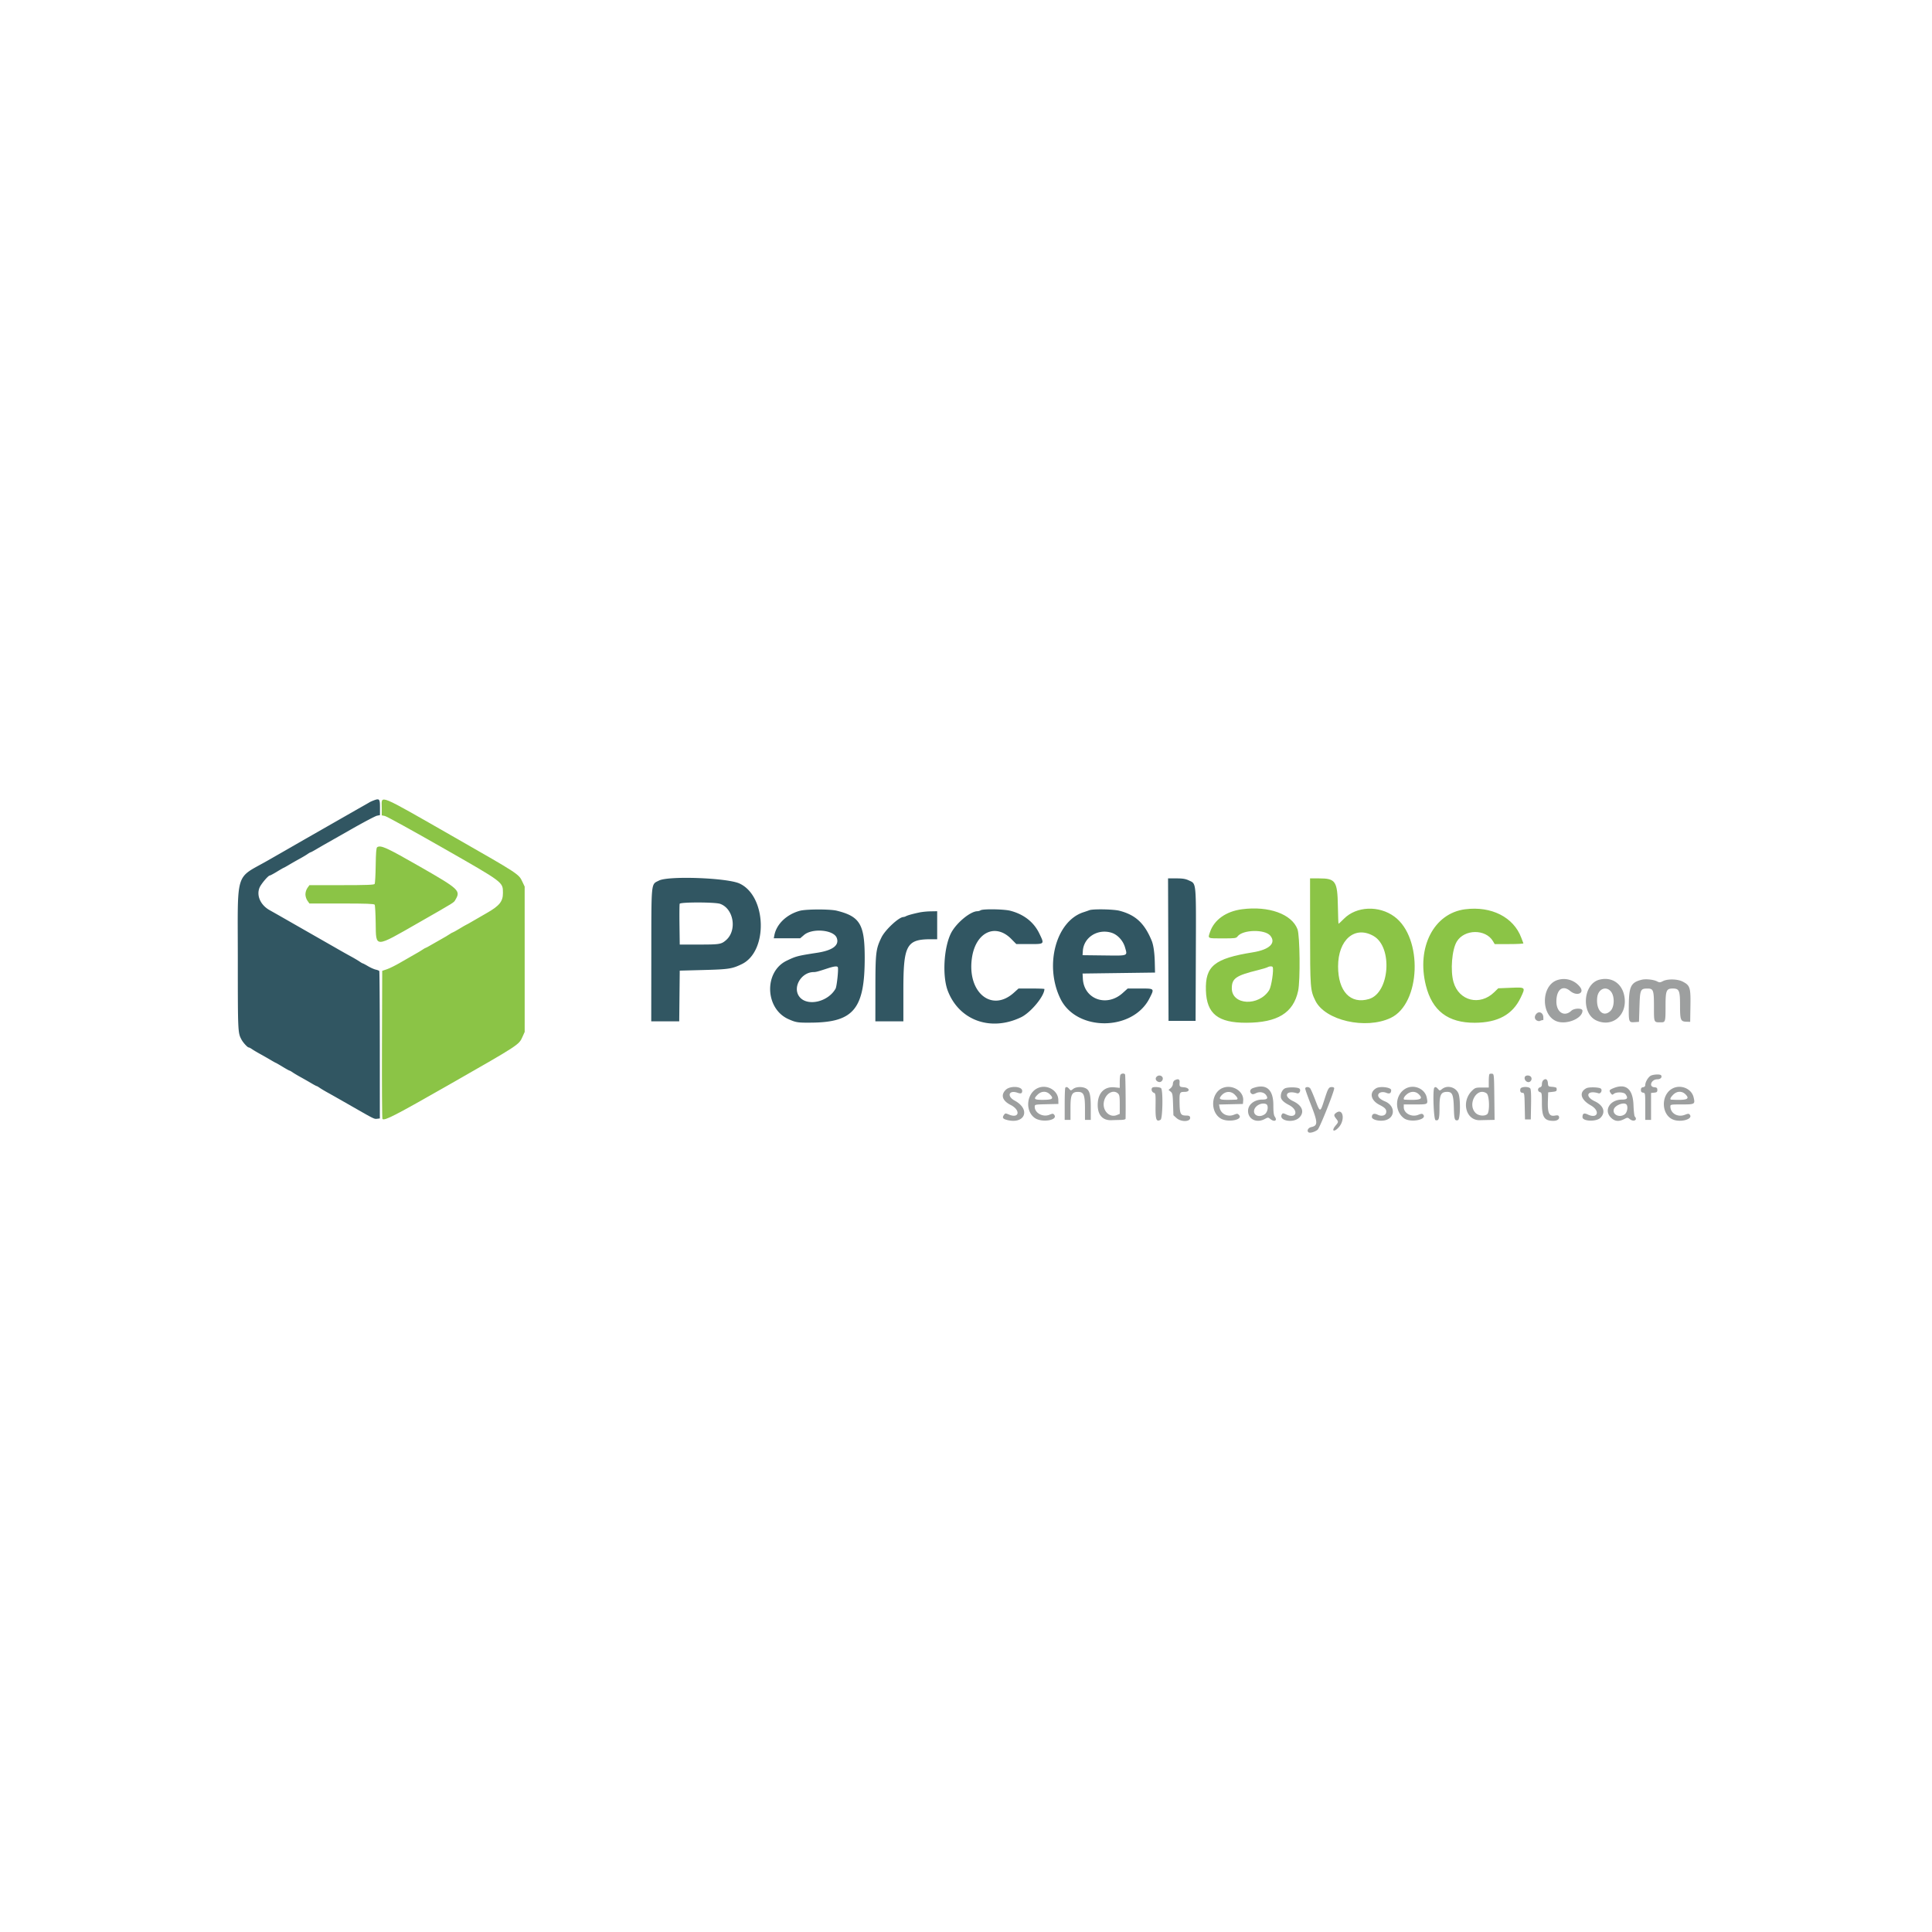 <!-- Generated by Vouchers4U.com --><svg xmlns="http://www.w3.org/2000/svg" width="200" height="200" viewBox="0 0 200 200" style="width:100%;height:100%;"><title>ParcelABC</title><path fill="#fff" d="M0 0h200v200H0z"/><path fill="#315662" d="M38.667 82.865c-.165.063-.345.144-.4.179s-.269.159-.475.275l-.725.411-.7.4-.7.4-.7.4-.7.4-.7.4-.7.4-.7.4-.7.4a1110.151 1110.151 0 0 1-3.748 2.15c-3.437 1.966-3.103.861-3.101 10.229.002 7.575.003 7.603.388 8.321.169.313.618.8.738.8.049 0 .21.083.356.185s.513.32.815.486.788.443 1.079.615c.291.173.545.314.564.314s.332.18.694.4c.362.22.686.4.72.4s.18.083.327.185c.146.102.513.32.815.486s.788.443 1.079.615c.291.173.554.314.585.314s.174.083.321.185c.146.102.513.321.815.487s1.405.792 2.451 1.39c2.424 1.388 2.369 1.36 2.687 1.321l.27-.033-.004-7.587c-.003-4.172-.027-7.623-.054-7.668s-.191-.112-.363-.149c-.172-.038-.534-.198-.804-.357s-.514-.289-.545-.289c-.03 0-.174-.083-.321-.185s-.513-.32-.815-.486a78.03 78.03 0 0 1-1.65-.929l-.7-.4-.7-.4-.7-.4-.7-.4-.7-.4-.7-.4-.7-.4-.7-.4c-.386-.221-.894-.509-1.262-.715-.938-.529-1.376-1.513-1.035-2.329.157-.377.899-1.255 1.061-1.255.049 0 .386-.18.747-.4s.674-.4.694-.4c.02 0 .273-.141.564-.314s.777-.45 1.079-.615.67-.384.815-.486c.146-.102.29-.185.321-.185s.294-.141.585-.314c.291-.172.687-.402.879-.51s1.419-.804 2.725-1.548 2.514-1.381 2.685-1.416l.31-.063.001-.799c.001-.887-.057-.948-.671-.714zm29.55 8.29c-.835.425-.785-.056-.793 7.7l-.007 6.875h2.896l.027-2.625.027-2.625 2.4-.063c2.677-.071 3.02-.123 4.029-.613 2.737-1.33 2.569-7.056-.246-8.345-1.284-.587-7.341-.809-8.332-.304zm52.724 7.15l.026 7.375h2.8l.026-6.834c.029-7.732.067-7.334-.732-7.709-.338-.159-.639-.207-1.293-.207h-.852l.026 7.375zm-46.398-4.741c1.407.49 1.782 2.735.627 3.75-.501.439-.663.466-2.853.466h-1.95l-.027-2.047c-.015-1.126-.005-2.104.021-2.175.071-.182 3.654-.177 4.182.006zm8.262.718c-1.373.376-2.413 1.371-2.64 2.523l-.064.325h2.734l.399-.342c.856-.732 3.067-.537 3.385.299.288.758-.405 1.291-2.003 1.539-2.07.321-2.202.355-3.175.823-2.371 1.138-2.26 4.96.175 6.049.793.354.975.381 2.45.364 4.318-.049 5.453-1.452 5.449-6.732-.003-3.445-.491-4.263-2.899-4.857-.696-.171-3.174-.166-3.812.009zm18.712-.052a.72.72 0 0 1-.331.098c-.752.006-2.254 1.27-2.763 2.323-.733 1.521-.882 4.431-.304 5.929 1.18 3.056 4.434 4.23 7.571 2.731 1.007-.481 2.428-2.194 2.428-2.928 0-.029-.603-.053-1.339-.053h-1.339l-.488.439c-2.309 2.076-4.862-.06-4.334-3.627.39-2.639 2.428-3.611 4.071-1.941l.521.529h1.354c1.588 0 1.564.025 1.034-1.081-.572-1.193-1.601-2.002-3.009-2.368-.655-.171-2.829-.206-3.07-.051zm11.25-.006c-.11.044-.377.137-.594.206-2.858.916-4.086 5.508-2.396 8.962 1.666 3.405 7.478 3.377 9.218-.046.525-1.034.541-1.016-.967-1.016h-1.289l-.526.473c-1.655 1.488-4.002.639-4.116-1.488l-.029-.535 7.5-.1-.024-1.05c-.022-.993-.138-1.803-.322-2.25-.745-1.808-1.668-2.666-3.334-3.099-.621-.162-2.763-.201-3.12-.057zm-17.55.225c-.706.147-1.235.293-1.423.391a.792.792 0 0 1-.273.09c-.462 0-1.889 1.326-2.271 2.11-.582 1.196-.626 1.563-.629 5.315l-.004 3.375h2.9v-3.263c0-4.624.332-5.237 2.84-5.237h.66v-2.9l-.675.012a7.376 7.376 0 0 0-1.125.106zm19.835 2.104c.627.188 1.207.812 1.409 1.514.263.916.378.871-2.166.84l-2.228-.027.028-.435c.09-1.409 1.52-2.324 2.957-1.893zm-28.317 3.583c.078.231-.109 1.983-.235 2.206-.796 1.415-3.004 1.883-3.776.799-.69-.969.239-2.512 1.512-2.512.226 0 .444-.058 1.429-.381.696-.228 1.019-.262 1.069-.113z"/><path fill="#8bc446" d="M39.517 83.568v.837l.325.064c.179.036 2.86 1.511 5.957 3.279 6.378 3.641 6.259 3.552 6.265 4.688.005.885-.364 1.339-1.704 2.098-.665.377-.998.57-1.523.88-.291.172-.545.314-.564.314s-.332.18-.694.4c-.362.22-.686.4-.72.4s-.18.083-.327.185c-.146.102-.513.32-.815.486s-.788.443-1.079.615c-.291.173-.554.314-.585.314s-.174.083-.321.185c-.146.102-.513.321-.815.487s-.955.54-1.45.832-1.125.606-1.4.699l-.5.169-.026 7.634c-.014 4.199.009 7.665.05 7.704.221.205 1.29-.347 7.207-3.727 6.898-3.939 6.919-3.953 7.281-4.76l.237-.528-.001-7.522-.001-7.522-.236-.5c-.38-.805-.348-.785-7.084-4.634-8.017-4.582-7.478-4.36-7.478-3.079zm-.475 4.139c-.09.062-.132.579-.15 1.879-.014.987-.062 1.851-.106 1.919-.062.096-.858.125-3.418.125h-3.337l-.206.29c-.12.168-.207.446-.207.66s.088.492.207.66l.206.29h3.337c2.56 0 3.356.029 3.418.125.045.069.092.933.106 1.921.036 2.568-.147 2.57 4.387-.027 3.952-2.262 3.678-2.09 3.877-2.427.545-.922.363-1.091-3.662-3.396-3.501-2.005-4.085-2.27-4.452-2.02zm96.578 8.698c.004 5.911.019 6.105.546 7.183 1.004 2.053 5.21 3.015 7.801 1.785 3.112-1.477 3.359-8.295.38-10.487-1.594-1.173-3.921-1.079-5.209.209-.294.294-.552.535-.572.535s-.051-.821-.069-1.825c-.044-2.592-.236-2.875-1.946-2.875h-.935l.004 5.475zm-7.053-2.279c-1.644.215-2.876 1.092-3.303 2.349-.238.7-.303.667 1.313.667 1.283 0 1.391-.014 1.538-.209.53-.703 2.821-.754 3.385-.074.632.762-.087 1.449-1.802 1.724-3.981.638-4.943 1.419-4.863 3.947.076 2.418 1.246 3.353 4.183 3.345 3.23-.009 4.869-1.016 5.363-3.295.233-1.075.186-5.713-.065-6.384-.588-1.572-2.979-2.434-5.747-2.07zm23.1.001c-3.235.419-5.047 3.938-4.061 7.887.655 2.626 2.289 3.872 5.061 3.862 2.388-.01 3.913-.843 4.749-2.593.523-1.096.529-1.09-1.009-1.028l-1.31.053-.415.405c-1.478 1.443-3.646.911-4.211-1.034-.347-1.194-.172-3.377.338-4.212.789-1.294 2.986-1.316 3.741-.039l.179.303h1.503c.827 0 1.487-.035 1.47-.078s-.118-.304-.221-.581c-.795-2.129-3.097-3.295-5.812-2.944zm-9.478 2.767c2.01 1.146 1.672 5.881-.464 6.522-1.918.574-3.206-.78-3.207-3.371-.002-2.767 1.734-4.256 3.671-3.152zm-10.444 3.211c.138.26-.128 2.028-.36 2.396-1.074 1.701-3.868 1.563-3.868-.191 0-1.025.421-1.32 2.689-1.879.462-.114.912-.249 1-.301.195-.114.484-.128.538-.025z"/><path fill="#9d9f9f" d="M161.167 101.474c-1.643.601-1.656 3.633-.019 4.251 1.02.385 2.669-.294 2.669-1.097 0-.287-.846-.282-1.154.007-.718.674-1.546.165-1.546-.952 0-1.245.649-1.749 1.418-1.103.71.597 1.55.238 1.01-.43a2.121 2.121 0 0 0-2.378-.676zm4.398-.057c-1.688.437-1.909 3.495-.306 4.223 1.595.724 3.115-.462 2.927-2.282-.152-1.467-1.265-2.291-2.621-1.941zm4.386.004c-1.126.285-1.321.679-1.339 2.695-.015 1.712-.004 1.74.617 1.696l.438-.031.05-1.571c.056-1.764.102-1.87.81-1.876.632-.005.69.152.69 1.869 0 1.672-.019 1.628.697 1.628.494 0 .503-.029.503-1.708 0-1.589.085-1.792.75-1.792.66 0 .75.209.75 1.731 0 1.538.057 1.686.657 1.706l.393.013.026-1.65c.03-1.903-.039-2.121-.797-2.514-.536-.278-1.566-.302-2.055-.048-.289.149-.354.152-.608.02-.36-.186-1.17-.271-1.581-.167zm-3.193 1.217c.402.477.383 1.584-.034 2-.747.748-1.531-.039-1.379-1.386.098-.872.902-1.222 1.413-.614zm-7.732 2.331c-.289.348-.096.737.34.737.481-.223.4.044.4-.375 0-.493-.449-.713-.74-.362zm-43.049 6.319c-.033.087-.061.421-.061.743v.585l-.531-.055c-1.019-.105-1.69.532-1.746 1.659-.056 1.139.457 1.775 1.41 1.742.285-.01.732-.022.994-.029.298-.006.476-.055.477-.131.027-1.473-.01-4.503-.054-4.574-.095-.153-.421-.112-.487.062zm38.211-.095c-.039.039-.071.368-.071.729v.659l-.693-.001c-.634-.001-.721.025-1.009.299-1.187 1.129-.68 3.125.782 3.084.313-.009.784-.02 1.046-.025l.477-.009-.027-2.375c-.026-2.304-.033-2.376-.231-2.404-.113-.016-.236.003-.275.041zm16.65.193c-.261.182-.521.649-.521.932 0 .129-.078.209-.225.23-.165.023-.225.099-.225.282s.06.259.225.282c.221.031.225.056.225 1.425v1.393h.6v-2.788l.325-.031c.271-.027.325-.072.325-.281s-.054-.255-.325-.281c-.593-.057-.296-.819.32-.819.327 0 .526-.204.399-.409-.092-.149-.882-.103-1.123.065zm-51.128.103c-.165.199-.013.478.286.522.273.041.49-.328.316-.537-.157-.189-.438-.182-.602.015zm38.138.005c-.08.208.086.476.323.522.256.05.466-.261.338-.5-.123-.231-.576-.246-.662-.022zm-36.256.344c-.096.056-.175.216-.175.356s-.101.338-.225.444l-.225.19.216.176c.194.159.22.293.252 1.312l.036 1.135.324.29c.496.443 1.495.391 1.405-.072-.028-.144-.124-.188-.406-.188-.576 0-.663-.162-.685-1.263-.022-1.138-.001-1.187.521-1.187.616 0 .537-.436-.088-.48-.435-.031-.46-.063-.428-.545.02-.298-.185-.363-.522-.167zm38.145.012c-.066.066-.12.241-.12.388 0 .184-.063.285-.2.321-.115.03-.2.137-.2.25s.085.22.2.25c.185.048.2.137.2 1.121 0 1.47.245 1.85 1.193 1.85.414 0 .667-.201.57-.454-.045-.118-.143-.14-.396-.093-.621.116-.791-.237-.746-1.554l.029-.85.45-.05c.422-.047.464-.087.415-.395-.008-.052-.206-.108-.44-.125-.412-.029-.426-.041-.456-.405-.032-.394-.249-.504-.499-.255zm-55.628.973c-.536.536-.344 1.127.507 1.557 1.059.537.908 1.448-.165 1-.354-.148-.389-.147-.507.014-.21.287-.147.421.248.53 1.888.524 2.563-1.064.846-1.99-.838-.452-.599-1.125.288-.815.364.127.49.077.49-.197 0-.478-1.256-.551-1.707-.099zm3.408-.221c-1.227.461-1.471 2.365-.403 3.126.743.529 2.484.232 2.007-.341-.101-.121-.168-.12-.477.009-.677.283-1.528-.174-1.528-.82 0-.238.007-.239 1.225-.268l1.225-.028-.008-.416c-.019-.949-1.097-1.616-2.042-1.262zm2.766-.005c-.037.037-.066.802-.066 1.7v1.634h.6v-1.243c0-1.372.137-1.66.788-1.656.585.004.712.313.712 1.742v1.156h.6v-1.26c0-1.392-.12-1.826-.56-2.026-.387-.177-.982-.138-1.26.08-.244.191-.248.191-.412 0-.173-.203-.289-.239-.402-.128zm9 0c-.141.141-.057.444.145.518s.211.139.195 1.39c-.017 1.41.076 1.661.521 1.412.216-.121.264-3.055.053-3.266-.127-.127-.801-.166-.913-.054zm7.284.028c-1.215.496-1.329 2.499-.18 3.172.736.431 2.324.124 1.883-.364-.153-.169-.193-.171-.552-.029-.647.254-1.338-.097-1.463-.745l-.062-.321 2.473-.056.028-.35c.078-.973-1.129-1.713-2.128-1.305zm3.125.021c-.296.109-.364.386-.14.571.101.084.214.072.451-.046.4-.199.866-.107 1.076.212.214.328.103.446-.423.446-.787 0-1.434.5-1.457 1.128-.033.886.863 1.346 1.723.884.345-.185.356-.185.585 0 .417.337.749.171.466-.234-.115-.165-.156-.478-.156-1.205 0-1.643-.747-2.26-2.125-1.757zm3.301.034c-.266.151-.427.506-.4.886.019.268.306.552.83.817 1.055.535.806 1.495-.257.99-.312-.148-.381-.153-.457-.034-.422.668 1.165.979 1.793.352.568-.568.313-1.249-.635-1.698-1.067-.505-.727-1.178.411-.814.227.072.422-.305.247-.48-.169-.169-1.244-.182-1.532-.019zm2.124.011c0 .088.24.774.535 1.525.789 2.012.798 2.304.079 2.462-.311.069-.474.382-.278.535.145.112.641-.024.945-.261.21-.163 1.715-3.927 1.719-4.296.001-.069-.106-.125-.237-.125-.33 0-.393.105-.787 1.329-.429 1.334-.432 1.334-.94.005-.228-.597-.466-1.141-.529-1.21-.164-.18-.506-.156-.506.036zm7.35-.04c-.744.427-.581 1.257.338 1.723.575.291.737.472.695.773-.048.336-.469.454-.884.247-.364-.181-.599-.088-.599.24 0 .246.602.432 1.184.367 1.24-.14 1.338-1.521.142-2-.206-.082-.455-.238-.553-.346-.367-.405.145-.766.738-.521.32.132.484.037.487-.282.004-.29-1.136-.438-1.548-.202zm2.989.07c-1.055.644-1.12 2.292-.119 3.039.678.506 2.504.135 1.97-.401-.08-.08-.206-.071-.466.038-.693.289-1.523-.137-1.523-.782v-.286h1.191c1.33 0 1.321.005 1.191-.69-.179-.958-1.376-1.448-2.244-.919zm3.027-.124c-.186.186-.07 3.31.125 3.361.344.089.409-.121.409-1.339 0-1.298.145-1.588.798-1.588.528 0 .648.288.686 1.635.035 1.231.084 1.381.427 1.291.245-.064.282-2.208.049-2.766-.271-.65-1.142-.889-1.684-.463-.249.196-.252.196-.429 0-.189-.209-.273-.238-.381-.13zm8.912.108c-.069.264.018.425.228.425.174 0 .191.104.216 1.375l.028 1.375h.6l.028-1.537c.019-1.048-.009-1.58-.087-1.675-.176-.212-.955-.183-1.012.037zm6.824-.053c-.787.419-.591 1.183.454 1.772 1.013.572.732 1.441-.307.948-.393-.187-.544-.111-.547.274-.004.441 1.432.495 1.858.069.572-.572.329-1.279-.589-1.713-1.085-.513-.763-1.192.39-.824.227.072.422-.305.247-.48-.154-.154-1.241-.188-1.506-.046zm2.723.027c-.362.157-.388.227-.186.503.12.164.162.171.304.054.263-.219 1.045-.194 1.215.038.293.401.189.556-.371.556-1.232 0-1.91 1.097-1.147 1.86.397.397.812.445 1.375.158.346-.177.364-.177.582 0 .405.328.854.089.514-.273-.049-.052-.108-.59-.131-1.195-.065-1.691-.814-2.283-2.154-1.701zm6.065.077c-1.096.728-.992 2.649.17 3.135.807.337 2.129-.043 1.747-.502-.098-.119-.174-.116-.512.016-.735.289-1.495-.154-1.495-.87 0-.195.057-.205 1.194-.205 1.343 0 1.377-.02 1.212-.732-.221-.96-1.461-1.41-2.316-.841zm-64.329.527c.441.441.302.563-.656.571-.969.01-1.07-.075-.621-.523.394-.394.912-.413 1.278-.048zm7.056-.087c.154.138.183.323.183 1.138v.972l-.302.125c-.724.301-1.465-.401-1.354-1.282.113-.891.946-1.43 1.473-.953zm12.09.127c.332.332.372.504.118.513-1.584.055-1.816.009-1.586-.321.386-.551 1.027-.635 1.469-.193zm19.054-.04c.505.505.166.634-1.462.553-.201-.01-.093-.294.207-.546.411-.346.913-.348 1.254-.006zm7.016-.097c.293.205.34 1.922.06 2.155-.282.234-.904.169-1.198-.126-.897-.897.133-2.734 1.138-2.029zm20.584.097c.505.505.166.634-1.462.553-.182-.009-.104-.216.193-.513.385-.386.907-.402 1.269-.04zm-43.419 1.008c.276.106.206.787-.105 1.032-.477.376-1.137.213-1.137-.279 0-.518.719-.954 1.242-.754zm37.324.064c.169.231.063.802-.184.991-.528.405-1.312.046-1.132-.519.139-.438 1.092-.78 1.316-.473zm-30.046.832c-.272.19-.276.292-.021.615.254.322.252.351-.05.71-.49.582-.167.741.338.166.658-.749.437-1.984-.268-1.491z"/></svg>